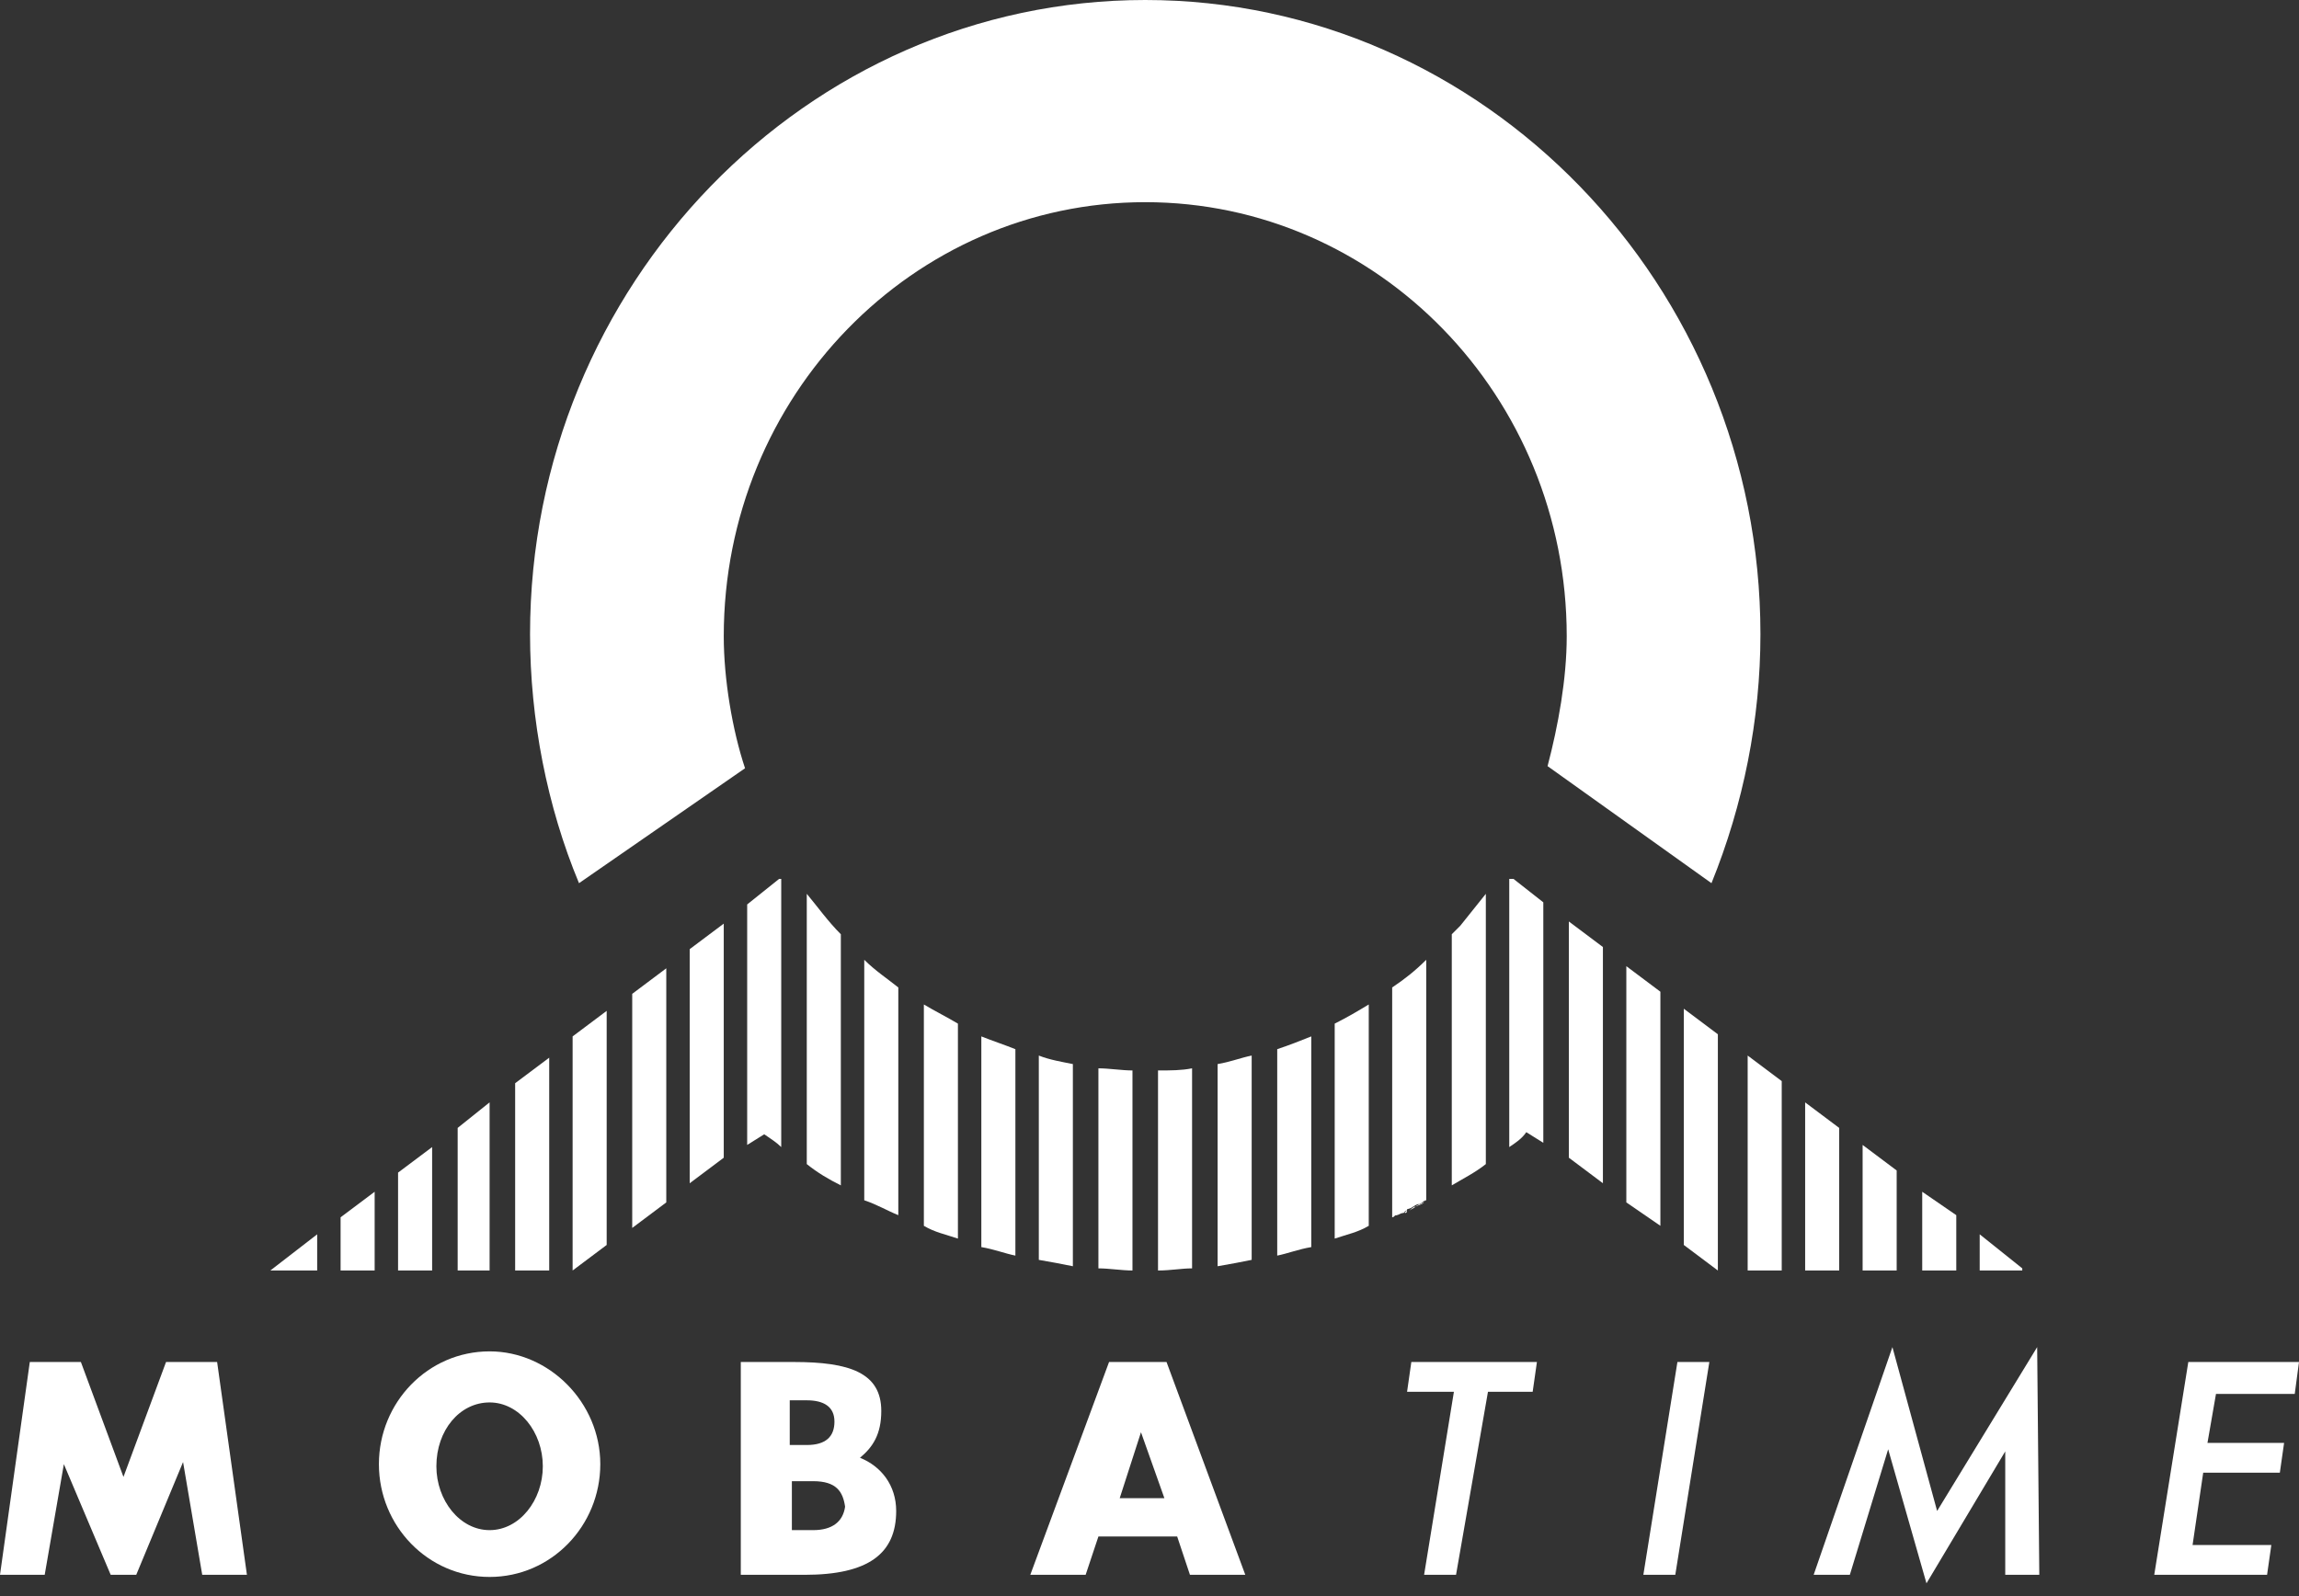 <?xml version="1.0" encoding="utf-8"?>
<!-- Generator: Adobe Illustrator 27.7.0, SVG Export Plug-In . SVG Version: 6.00 Build 0)  -->
<svg version="1.1" id="Vrstva_1" xmlns="http://www.w3.org/2000/svg" xmlns:xlink="http://www.w3.org/1999/xlink" x="0px" y="0px"
	 viewBox="0 0 108 75" style="enable-background:new 0 0 108 75;" xml:space="preserve">
<rect x="0" y="0" width="108" height="75" fill="#333333" stroke="none"/>
<style type="text/css">
	.st0{clip-path:url(#SVGID_00000031925641649100326020000001037898014684026245_);}
	.st1{fill:#FFFFFF;}
</style>
<g>
	<defs>
		<rect id="SVGID_1_" y="0" width="108" height="74.4"/>
	</defs>
	<clipPath id="SVGID_00000127007470360119725120000004073017752802370703_">
		<use xlink:href="#SVGID_1_"  style="overflow:visible;"/>
	</clipPath>
	<g style="clip-path:url(#SVGID_00000127007470360119725120000004073017752802370703_);">
		<path class="st1" d="M72.7,36c0.5-1.9,0.9-4.1,0.9-6.1c0-11.3-8.9-20.4-19.8-20.4S34,18.6,34,29.9c0,2,0.4,4.4,1,6.2l-7.8,5.4
			c-1.5-3.6-2.3-7.7-2.3-11.7C24.9,13.4,37.9,0,53.8,0s28.9,13.4,28.9,29.8c0,4-0.8,8-2.3,11.7L72.7,36L72.7,36z"/>
		<path class="st1" d="M18.7,59.7h1.6v-5.8l-1.6,1.2V59.7z"/>
		<path class="st1" d="M16,59.7h1.6V56L16,57.2V59.7z"/>
		<path class="st1" d="M12.7,59.7h2.2v-1.7L12.7,59.7z"/>
		<path class="st1" d="M21.5,59.7H23v-7.9L21.5,53V59.7z"/>
		<path class="st1" d="M24.2,59.7h1.6V49.7l-1.6,1.2V59.7z"/>
		<path class="st1" d="M26.9,59.7L26.9,59.7l1.6-1.2v-11l-1.6,1.2V59.7z"/>
		<path class="st1" d="M31.3,56.5v-11l-1.6,1.2v11L31.3,56.5z"/>
		<path class="st1" d="M34,54.4v-11l-1.6,1.2v11L34,54.4z"/>
		<path class="st1" d="M36.7,53.9V41.3h-0.1l-1.5,1.2v11.3l0.8-0.5C36.2,53.5,36.5,53.7,36.7,53.9L36.7,53.9z"/>
		<path class="st1" d="M39.5,55.7V43.9c-0.6-0.6-1.1-1.3-1.6-1.9v12.7C38.4,55.1,38.9,55.4,39.5,55.7z"/>
		<path class="st1" d="M42.2,57.1V46.4c-0.5-0.4-1.1-0.8-1.6-1.3v11.3C41.2,56.6,41.7,56.9,42.2,57.1L42.2,57.1z"/>
		<path class="st1" d="M45,58.2V48.1c-0.5-0.3-1.1-0.6-1.6-0.9v10.4C43.9,57.9,44.4,58,45,58.2L45,58.2z"/>
		<path class="st1" d="M47.7,59v-9.7c-0.5-0.2-1.1-0.4-1.6-0.6v9.9C46.7,58.7,47.2,58.9,47.7,59z"/>
		<path class="st1" d="M50.4,59.5V50c-0.5-0.1-1.1-0.2-1.6-0.4v9.6C49.4,59.3,49.9,59.4,50.4,59.5z"/>
		<path class="st1" d="M53.2,59.7v-9.4c-0.5,0-1.1-0.1-1.6-0.1v9.4C52.1,59.6,52.7,59.7,53.2,59.7z"/>
		<path class="st1" d="M56,59.6v-9.4c-0.5,0.1-1,0.1-1.6,0.1v9.4C55,59.7,55.5,59.6,56,59.6z"/>
		<path class="st1" d="M58.8,59.2v-9.6c-0.5,0.1-1,0.3-1.6,0.4v9.5C57.8,59.4,58.3,59.3,58.8,59.2L58.8,59.2z"/>
		<path class="st1" d="M61.6,58.6v-9.9c-0.5,0.2-1,0.4-1.6,0.6V59C60.5,58.9,61,58.7,61.6,58.6z"/>
		<path class="st1" d="M64.3,57.6V47.2c-0.5,0.3-1,0.6-1.6,0.9v10.1C63.3,58,63.8,57.9,64.3,57.6L64.3,57.6z"/>
		<path class="st1" d="M67,56.4V45.1c-0.5,0.5-1,0.9-1.6,1.3v10.8c0,0,0,0,0,0c0,0,0,0,0,0c0,0,0,0,0,0c0,0,0,0,0,0
			c0.1,0,0.1-0.1,0.2-0.1c0.1,0,0.2-0.1,0.3-0.1c0,0,0.1,0,0.1-0.1c0.1-0.1,0.2-0.1,0.3-0.2c0,0,0,0,0.1,0c0.1-0.1,0.2-0.1,0.4-0.2
			C66.9,56.4,67,56.4,67,56.4L67,56.4z"/>
		<path class="st1" d="M65.5,57.1C65.5,57.1,65.5,57.1,65.5,57.1C65.5,57.1,65.5,57.1,65.5,57.1C65.5,57.1,65.5,57.1,65.5,57.1
			c0.1,0,0.2-0.1,0.2-0.1c0.1,0,0.2-0.1,0.3-0.1c0,0,0.1,0,0.1-0.1c0.1-0.1,0.2-0.1,0.3-0.2c0,0,0,0,0.1,0c0,0,0,0-0.1,0
			c-0.1,0.1-0.2,0.1-0.3,0.2c0,0-0.1,0-0.1,0.1c-0.1,0-0.2,0.1-0.3,0.1C65.6,57.1,65.6,57.1,65.5,57.1
			C65.5,57.1,65.5,57.1,65.5,57.1z"/>
		<path class="st1" d="M66.6,56.6c0.1-0.1,0.2-0.1,0.4-0.2C66.8,56.5,66.7,56.6,66.6,56.6z"/>
		<path class="st1" d="M65.5,57.1C65.5,57.1,65.5,57.1,65.5,57.1C65.5,57.1,65.5,57.1,65.5,57.1C65.5,57.1,65.5,57.1,65.5,57.1
			c0.1,0,0.2-0.1,0.2-0.1c0.1,0,0.2-0.1,0.3-0.1c0,0,0.1,0,0.1-0.1c0,0-0.1,0-0.1,0.1c-0.1,0-0.2,0.1-0.3,0.1
			C65.6,57.1,65.6,57.1,65.5,57.1C65.5,57.1,65.5,57.1,65.5,57.1z"/>
		<path class="st1" d="M66.1,56.8c0.1-0.1,0.2-0.1,0.3-0.2C66.4,56.7,66.3,56.8,66.1,56.8z"/>
		<path class="st1" d="M65.5,57.1C65.5,57.1,65.5,57.1,65.5,57.1C65.5,57.1,65.5,57.1,65.5,57.1C65.5,57.1,65.5,57.1,65.5,57.1
			C65.5,57.1,65.5,57.1,65.5,57.1z"/>
		<path class="st1" d="M65.7,57c0.1,0,0.2-0.1,0.3-0.1C65.9,57,65.8,57,65.7,57z"/>
		<path class="st1" d="M65.5,57.1C65.5,57.1,65.5,57.1,65.5,57.1C65.5,57.1,65.5,57.1,65.5,57.1C65.5,57.1,65.5,57.1,65.5,57.1
			C65.5,57.1,65.5,57.1,65.5,57.1z"/>
		<path class="st1" d="M67,56.4c0,0-0.1,0-0.1,0.1c-0.1,0.1-0.2,0.1-0.4,0.2c0,0,0,0-0.1,0c-0.1,0.1-0.2,0.1-0.3,0.2
			c0,0-0.1,0-0.1,0.1c-0.1,0-0.2,0.1-0.3,0.1c-0.1,0-0.1,0.1-0.2,0.1c0,0,0,0,0,0c0,0,0,0,0,0c0,0,0,0,0,0c0,0,0,0,0,0
			c0.1,0,0.1-0.1,0.2-0.1c0.1,0,0.2-0.1,0.3-0.1c0,0,0.1,0,0.1-0.1c0.1-0.1,0.2-0.1,0.3-0.2c0,0,0,0,0.1,0c0.1-0.1,0.2-0.1,0.4-0.2
			C66.9,56.4,67,56.4,67,56.4z"/>
		<path class="st1" d="M66.5,56.7c-0.1,0.1-0.2,0.1-0.3,0.2C66.3,56.8,66.4,56.7,66.5,56.7C66.5,56.7,66.5,56.6,66.5,56.7
			C66.5,56.6,66.5,56.7,66.5,56.7z"/>
		<path class="st1" d="M66.1,56.8c0,0-0.1,0-0.1,0.1c-0.1,0-0.2,0.1-0.3,0.1c-0.1,0-0.1,0.1-0.2,0.1c0,0,0,0,0,0c0,0,0,0,0,0
			c0,0,0,0,0,0c0,0,0,0,0,0c0.1,0,0.1-0.1,0.2-0.1c0.1,0,0.2-0.1,0.3-0.1C66,56.9,66.1,56.9,66.1,56.8z"/>
		<path class="st1" d="M65.5,57.1C65.5,57.1,65.5,57.1,65.5,57.1C65.5,57.1,65.5,57.1,65.5,57.1C65.5,57.1,65.5,57.1,65.5,57.1
			C65.5,57.1,65.5,57.1,65.5,57.1z"/>
		<path class="st1" d="M65.5,57.1C65.5,57.1,65.5,57.1,65.5,57.1C65.5,57.1,65.5,57.1,65.5,57.1C65.5,57.1,65.5,57.1,65.5,57.1
			C65.5,57.1,65.5,57.1,65.5,57.1z"/>
		<path class="st1" d="M69.8,54.7V42c-0.4,0.5-0.8,1-1.2,1.5c-0.1,0.1-0.3,0.3-0.4,0.4v11.8C68.7,55.4,69.3,55.1,69.8,54.7z"/>
		<path class="st1" d="M72.5,53.7V42.4l-1.4-1.1h-0.2v12.6c0.3-0.2,0.6-0.4,0.8-0.7L72.5,53.7z"/>
		<path class="st1" d="M75.3,55.6V44.5l-1.6-1.2v11.1L75.3,55.6z"/>
		<path class="st1" d="M78,57.6V46.6l-1.6-1.2v11.1L78,57.6z"/>
		<path class="st1" d="M80.7,59.7L80.7,59.7l0-11.1l-1.6-1.2v11.1L80.7,59.7z"/>
		<path class="st1" d="M82.1,59.7h1.6v-8.9l-1.6-1.2V59.7z"/>
		<path class="st1" d="M84.8,59.7h1.6V53l-1.6-1.2V59.7z"/>
		<path class="st1" d="M87.5,59.7h1.6v-4.7l-1.6-1.2V59.7z"/>
		<path class="st1" d="M90.3,59.7h1.6v-2.6L90.3,56V59.7z"/>
		<path class="st1" d="M93,59.7h2v-0.1l-2-1.6V59.7z"/>
		<path class="st1" d="M5.8,69.4l-2-5.4H1.4L0,74h2.1L3,68.8L5.2,74h1.2l2.2-5.3L9.5,74h2.1l-1.4-10H7.8L5.8,69.4z"/>
		<path class="st1" d="M23,63.5c-2.9,0-5.2,2.4-5.2,5.3c0,2.9,2.3,5.3,5.2,5.3c2.9,0,5.2-2.4,5.2-5.3C28.2,65.9,25.8,63.5,23,63.5z
			 M23,71.9c-1.4,0-2.5-1.4-2.5-3c0-1.7,1.1-3,2.5-3c1.4,0,2.5,1.4,2.5,3C25.5,70.5,24.4,71.9,23,71.9z"/>
		<path class="st1" d="M40.4,68.5c0.6-0.5,1-1.1,1-2.2c0-1.8-1.5-2.3-4.1-2.3h-2.5v10h3c3,0,4.3-1,4.3-3
			C42.1,69.8,41.4,68.9,40.4,68.5z M37.2,65.8h0.7c0.8,0,1.3,0.3,1.3,1c0,0.7-0.4,1.1-1.3,1.1h-0.8V65.8L37.2,65.8z M38.2,71.9h-1
			v-2.3h1c1.1,0,1.4,0.5,1.5,1.2C39.6,71.5,39.1,71.9,38.2,71.9z"/>
		<path class="st1" d="M53.6,67.3l1.1,3.1h-2.1L53.6,67.3z M52.1,64l-3.7,10h2.6l0.6-1.8h3.7l0.6,1.8h2.6l-3.7-10H52.1L52.1,64z"/>
		<path class="st1" d="M77.2,74h1.5l1.6-10h-1.5L77.2,74z"/>
		<path class="st1" d="M85.2,74h1.7l1.8-5.9l1.8,6.3l3.7-6.2l0,5.8l1.6,0l-0.1-10.7L91,71l-2.1-7.7L85.2,74z"/>
		<path class="st1" d="M101.2,74h0.6v0h4.7l0.2-1.4h-3.7l0.5-3.4h3.6l0.2-1.4h-3.6l0.4-2.3h3.7L108,64h-5.2L101.2,74z"/>
		<path class="st1" d="M66.3,64h5.9l-0.2,1.4h-2.1L68.4,74h-1.5l1.4-8.6h-2.2L66.3,64z"/>
	</g>
</g>
</svg>
